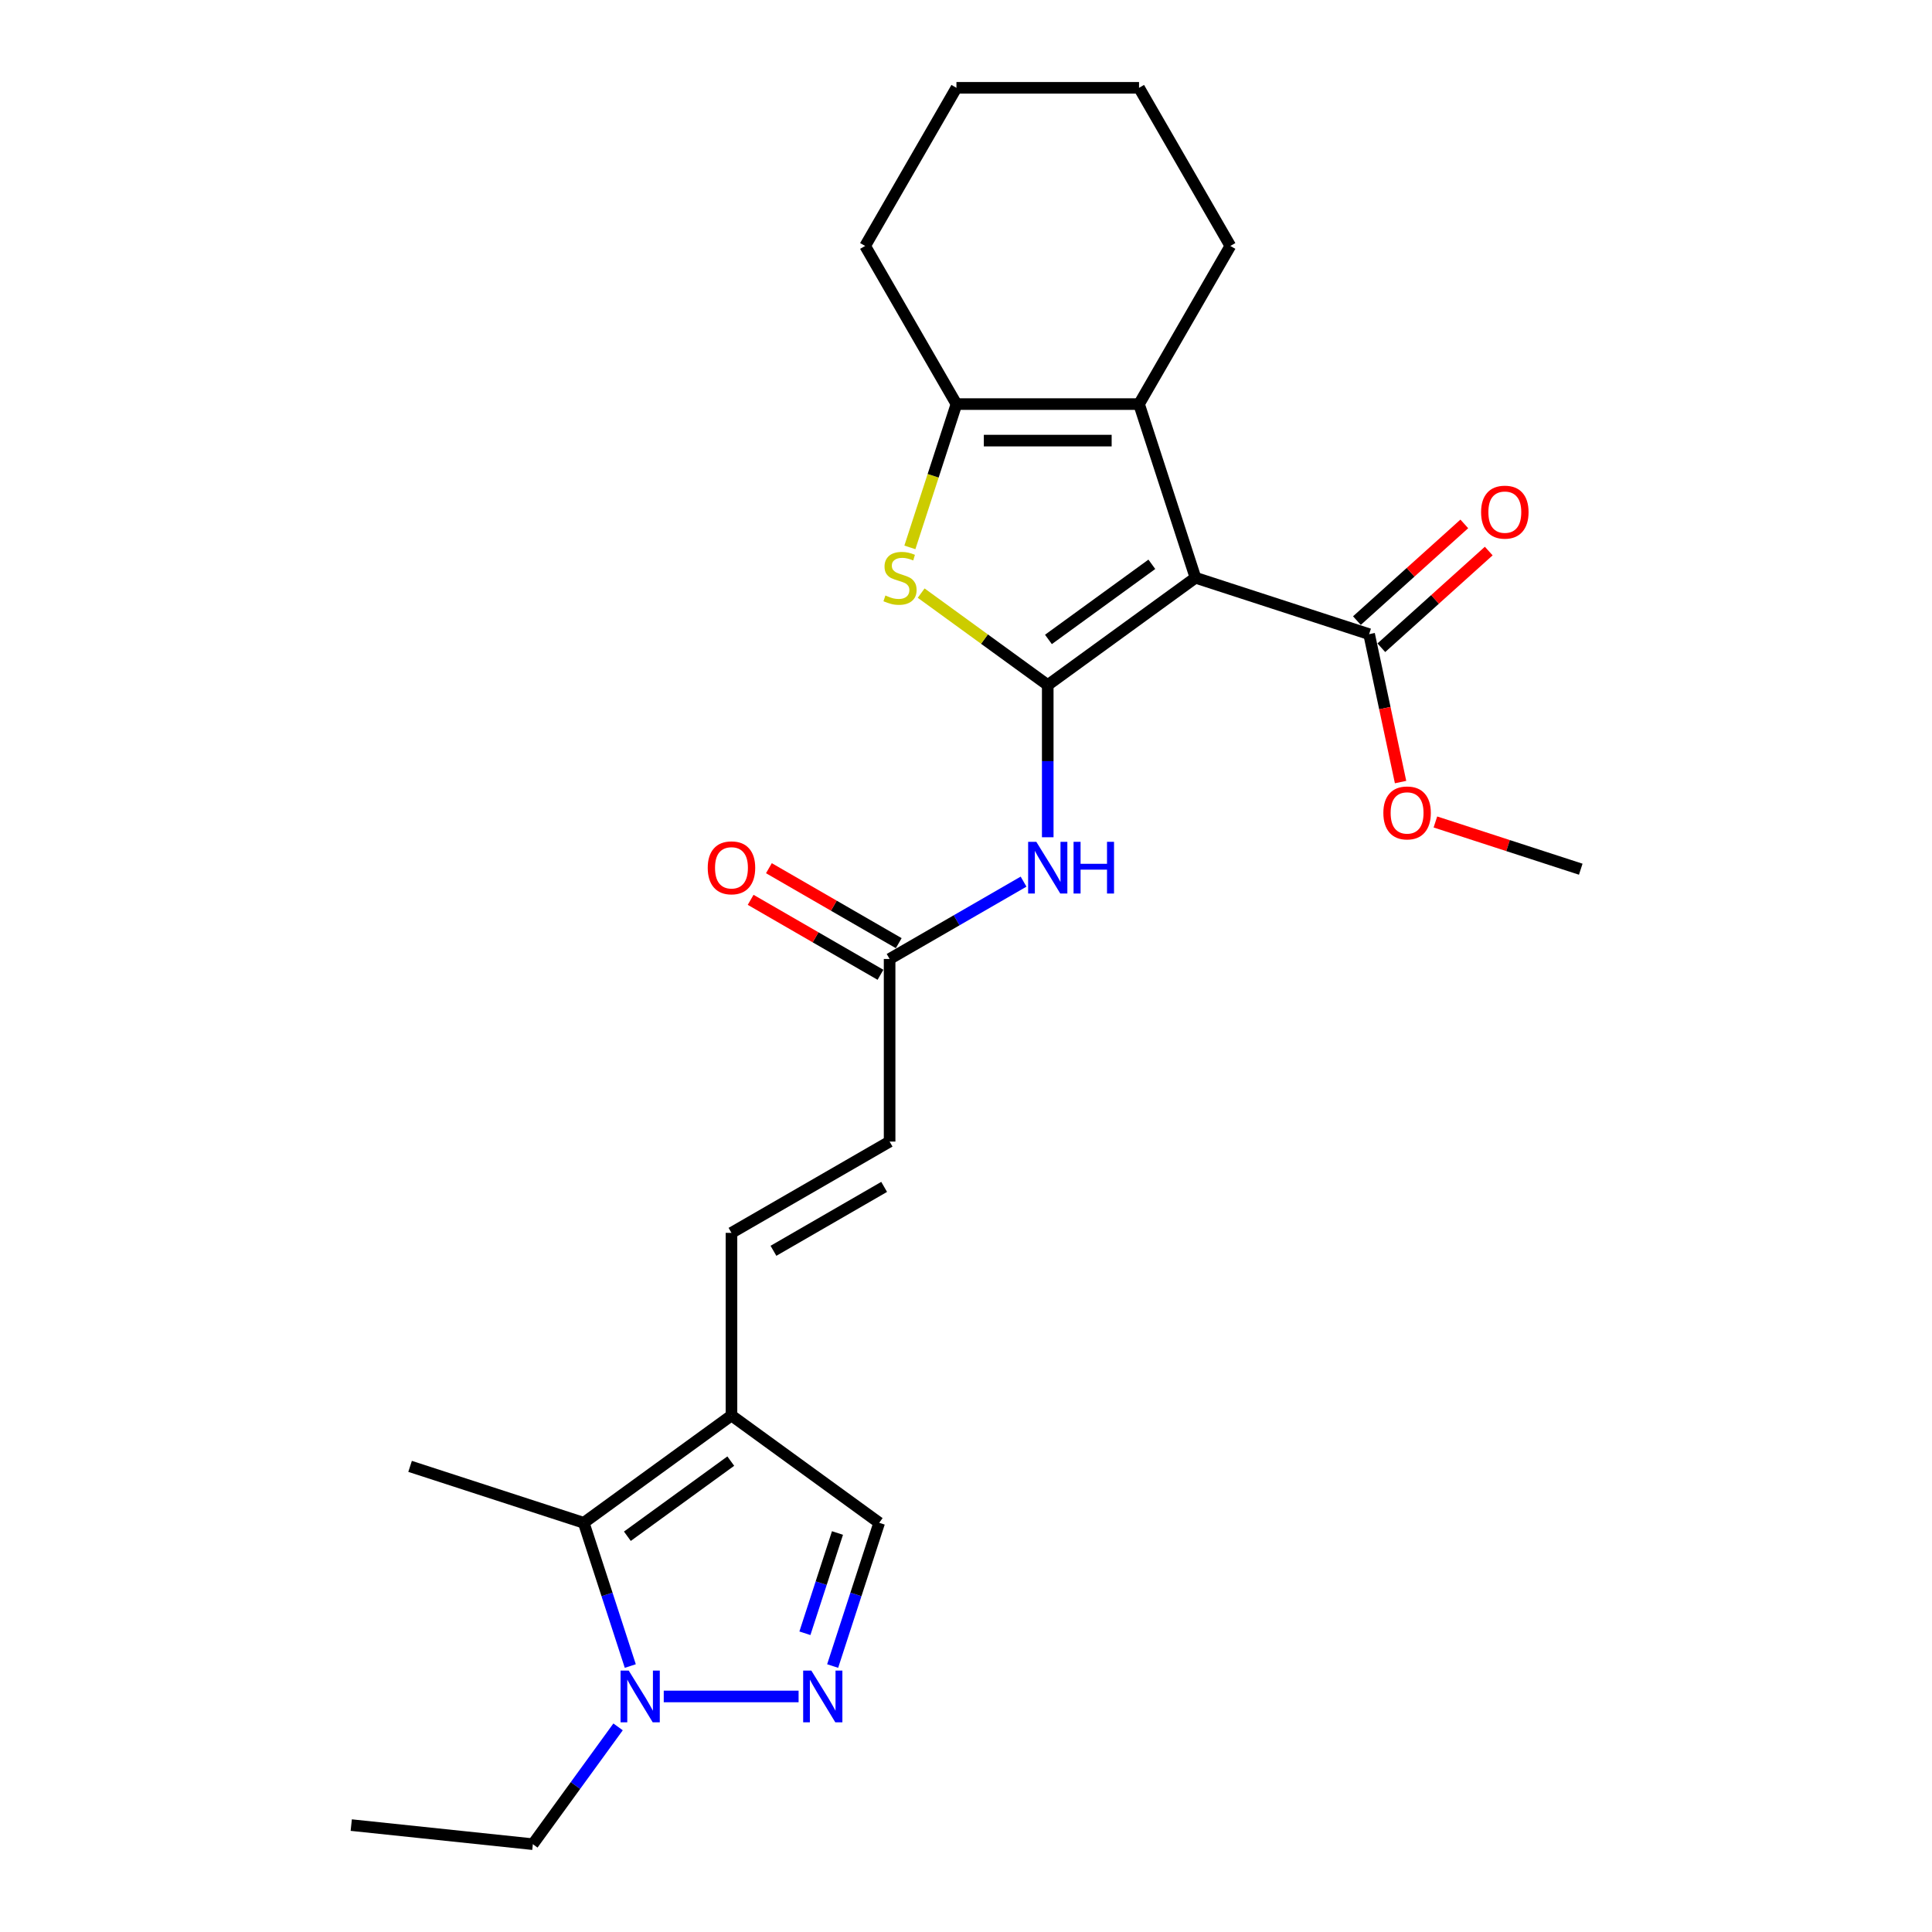 <?xml version='1.0' encoding='iso-8859-1'?>
<svg version='1.1' baseProfile='full'
              xmlns='http://www.w3.org/2000/svg'
                      xmlns:rdkit='http://www.rdkit.org/xml'
                      xmlns:xlink='http://www.w3.org/1999/xlink'
                  xml:space='preserve'
width='1000px' height='1000px' viewBox='0 0 1000 1000'>
<!-- END OF HEADER -->
<rect style='opacity:1.0;fill:#FFFFFF;stroke:none' width='1000' height='1000' x='0' y='0'> </rect>
<path class='bond-0' d='M 542.309,354.594 L 618.771,299.041' style='fill:none;fill-rule:evenodd;stroke:#000000;stroke-width:6px;stroke-linecap:butt;stroke-linejoin:miter;stroke-opacity:1' />
<path class='bond-0' d='M 542.668,330.969 L 596.191,292.082' style='fill:none;fill-rule:evenodd;stroke:#000000;stroke-width:6px;stroke-linecap:butt;stroke-linejoin:miter;stroke-opacity:1' />
<path class='bond-1' d='M 542.309,354.594 L 509.55,330.794' style='fill:none;fill-rule:evenodd;stroke:#000000;stroke-width:6px;stroke-linecap:butt;stroke-linejoin:miter;stroke-opacity:1' />
<path class='bond-1' d='M 509.55,330.794 L 476.792,306.993' style='fill:none;fill-rule:evenodd;stroke:#CCCC00;stroke-width:6px;stroke-linecap:butt;stroke-linejoin:miter;stroke-opacity:1' />
<path class='bond-7' d='M 542.309,354.594 L 542.309,393.978' style='fill:none;fill-rule:evenodd;stroke:#000000;stroke-width:6px;stroke-linecap:butt;stroke-linejoin:miter;stroke-opacity:1' />
<path class='bond-7' d='M 542.309,393.978 L 542.309,433.361' style='fill:none;fill-rule:evenodd;stroke:#0000FF;stroke-width:6px;stroke-linecap:butt;stroke-linejoin:miter;stroke-opacity:1' />
<path class='bond-2' d='M 618.771,299.041 L 589.565,209.155' style='fill:none;fill-rule:evenodd;stroke:#000000;stroke-width:6px;stroke-linecap:butt;stroke-linejoin:miter;stroke-opacity:1' />
<path class='bond-9' d='M 618.771,299.041 L 708.658,328.247' style='fill:none;fill-rule:evenodd;stroke:#000000;stroke-width:6px;stroke-linecap:butt;stroke-linejoin:miter;stroke-opacity:1' />
<path class='bond-3' d='M 470.951,283.333 L 483.002,246.244' style='fill:none;fill-rule:evenodd;stroke:#CCCC00;stroke-width:6px;stroke-linecap:butt;stroke-linejoin:miter;stroke-opacity:1' />
<path class='bond-3' d='M 483.002,246.244 L 495.053,209.155' style='fill:none;fill-rule:evenodd;stroke:#000000;stroke-width:6px;stroke-linecap:butt;stroke-linejoin:miter;stroke-opacity:1' />
<path class='bond-17' d='M 589.565,209.155 L 636.822,127.305' style='fill:none;fill-rule:evenodd;stroke:#000000;stroke-width:6px;stroke-linecap:butt;stroke-linejoin:miter;stroke-opacity:1' />
<path class='bond-25' d='M 589.565,209.155 L 495.053,209.155' style='fill:none;fill-rule:evenodd;stroke:#000000;stroke-width:6px;stroke-linecap:butt;stroke-linejoin:miter;stroke-opacity:1' />
<path class='bond-25' d='M 575.389,228.057 L 509.23,228.057' style='fill:none;fill-rule:evenodd;stroke:#000000;stroke-width:6px;stroke-linecap:butt;stroke-linejoin:miter;stroke-opacity:1' />
<path class='bond-18' d='M 495.053,209.155 L 447.797,127.305' style='fill:none;fill-rule:evenodd;stroke:#000000;stroke-width:6px;stroke-linecap:butt;stroke-linejoin:miter;stroke-opacity:1' />
<path class='bond-4' d='M 430.981,862.338 L 443.026,825.267' style='fill:none;fill-rule:evenodd;stroke:#0000FF;stroke-width:6px;stroke-linecap:butt;stroke-linejoin:miter;stroke-opacity:1' />
<path class='bond-4' d='M 443.026,825.267 L 455.071,788.197' style='fill:none;fill-rule:evenodd;stroke:#000000;stroke-width:6px;stroke-linecap:butt;stroke-linejoin:miter;stroke-opacity:1' />
<path class='bond-4' d='M 416.617,845.375 L 425.049,819.426' style='fill:none;fill-rule:evenodd;stroke:#0000FF;stroke-width:6px;stroke-linecap:butt;stroke-linejoin:miter;stroke-opacity:1' />
<path class='bond-4' d='M 425.049,819.426 L 433.48,793.477' style='fill:none;fill-rule:evenodd;stroke:#000000;stroke-width:6px;stroke-linecap:butt;stroke-linejoin:miter;stroke-opacity:1' />
<path class='bond-27' d='M 413.352,878.083 L 343.553,878.083' style='fill:none;fill-rule:evenodd;stroke:#0000FF;stroke-width:6px;stroke-linecap:butt;stroke-linejoin:miter;stroke-opacity:1' />
<path class='bond-5' d='M 326.237,862.338 L 314.192,825.267' style='fill:none;fill-rule:evenodd;stroke:#0000FF;stroke-width:6px;stroke-linecap:butt;stroke-linejoin:miter;stroke-opacity:1' />
<path class='bond-5' d='M 314.192,825.267 L 302.147,788.197' style='fill:none;fill-rule:evenodd;stroke:#000000;stroke-width:6px;stroke-linecap:butt;stroke-linejoin:miter;stroke-opacity:1' />
<path class='bond-19' d='M 319.913,893.829 L 297.856,924.187' style='fill:none;fill-rule:evenodd;stroke:#0000FF;stroke-width:6px;stroke-linecap:butt;stroke-linejoin:miter;stroke-opacity:1' />
<path class='bond-19' d='M 297.856,924.187 L 275.8,954.545' style='fill:none;fill-rule:evenodd;stroke:#000000;stroke-width:6px;stroke-linecap:butt;stroke-linejoin:miter;stroke-opacity:1' />
<path class='bond-6' d='M 378.609,732.644 L 378.609,638.131' style='fill:none;fill-rule:evenodd;stroke:#000000;stroke-width:6px;stroke-linecap:butt;stroke-linejoin:miter;stroke-opacity:1' />
<path class='bond-8' d='M 378.609,732.644 L 302.147,788.197' style='fill:none;fill-rule:evenodd;stroke:#000000;stroke-width:6px;stroke-linecap:butt;stroke-linejoin:miter;stroke-opacity:1' />
<path class='bond-8' d='M 378.25,756.269 L 324.727,795.156' style='fill:none;fill-rule:evenodd;stroke:#000000;stroke-width:6px;stroke-linecap:butt;stroke-linejoin:miter;stroke-opacity:1' />
<path class='bond-10' d='M 378.609,732.644 L 455.071,788.197' style='fill:none;fill-rule:evenodd;stroke:#000000;stroke-width:6px;stroke-linecap:butt;stroke-linejoin:miter;stroke-opacity:1' />
<path class='bond-12' d='M 529.796,456.331 L 495.127,476.347' style='fill:none;fill-rule:evenodd;stroke:#0000FF;stroke-width:6px;stroke-linecap:butt;stroke-linejoin:miter;stroke-opacity:1' />
<path class='bond-12' d='M 495.127,476.347 L 460.459,496.363' style='fill:none;fill-rule:evenodd;stroke:#000000;stroke-width:6px;stroke-linecap:butt;stroke-linejoin:miter;stroke-opacity:1' />
<path class='bond-20' d='M 302.147,788.197 L 212.26,758.991' style='fill:none;fill-rule:evenodd;stroke:#000000;stroke-width:6px;stroke-linecap:butt;stroke-linejoin:miter;stroke-opacity:1' />
<path class='bond-14' d='M 714.982,335.271 L 742.776,310.246' style='fill:none;fill-rule:evenodd;stroke:#000000;stroke-width:6px;stroke-linecap:butt;stroke-linejoin:miter;stroke-opacity:1' />
<path class='bond-14' d='M 742.776,310.246 L 770.569,285.22' style='fill:none;fill-rule:evenodd;stroke:#FF0000;stroke-width:6px;stroke-linecap:butt;stroke-linejoin:miter;stroke-opacity:1' />
<path class='bond-14' d='M 702.334,321.224 L 730.127,296.198' style='fill:none;fill-rule:evenodd;stroke:#000000;stroke-width:6px;stroke-linecap:butt;stroke-linejoin:miter;stroke-opacity:1' />
<path class='bond-14' d='M 730.127,296.198 L 757.921,271.173' style='fill:none;fill-rule:evenodd;stroke:#FF0000;stroke-width:6px;stroke-linecap:butt;stroke-linejoin:miter;stroke-opacity:1' />
<path class='bond-16' d='M 708.658,328.247 L 716.794,366.522' style='fill:none;fill-rule:evenodd;stroke:#000000;stroke-width:6px;stroke-linecap:butt;stroke-linejoin:miter;stroke-opacity:1' />
<path class='bond-16' d='M 716.794,366.522 L 724.929,404.797' style='fill:none;fill-rule:evenodd;stroke:#FF0000;stroke-width:6px;stroke-linecap:butt;stroke-linejoin:miter;stroke-opacity:1' />
<path class='bond-11' d='M 378.609,638.131 L 460.459,590.875' style='fill:none;fill-rule:evenodd;stroke:#000000;stroke-width:6px;stroke-linecap:butt;stroke-linejoin:miter;stroke-opacity:1' />
<path class='bond-11' d='M 400.338,647.413 L 457.633,614.334' style='fill:none;fill-rule:evenodd;stroke:#000000;stroke-width:6px;stroke-linecap:butt;stroke-linejoin:miter;stroke-opacity:1' />
<path class='bond-13' d='M 460.459,496.363 L 460.459,590.875' style='fill:none;fill-rule:evenodd;stroke:#000000;stroke-width:6px;stroke-linecap:butt;stroke-linejoin:miter;stroke-opacity:1' />
<path class='bond-15' d='M 465.185,488.178 L 431.584,468.779' style='fill:none;fill-rule:evenodd;stroke:#000000;stroke-width:6px;stroke-linecap:butt;stroke-linejoin:miter;stroke-opacity:1' />
<path class='bond-15' d='M 431.584,468.779 L 397.984,449.38' style='fill:none;fill-rule:evenodd;stroke:#FF0000;stroke-width:6px;stroke-linecap:butt;stroke-linejoin:miter;stroke-opacity:1' />
<path class='bond-15' d='M 455.734,504.548 L 422.133,485.149' style='fill:none;fill-rule:evenodd;stroke:#000000;stroke-width:6px;stroke-linecap:butt;stroke-linejoin:miter;stroke-opacity:1' />
<path class='bond-15' d='M 422.133,485.149 L 388.533,465.75' style='fill:none;fill-rule:evenodd;stroke:#FF0000;stroke-width:6px;stroke-linecap:butt;stroke-linejoin:miter;stroke-opacity:1' />
<path class='bond-21' d='M 742.958,425.454 L 780.576,437.677' style='fill:none;fill-rule:evenodd;stroke:#FF0000;stroke-width:6px;stroke-linecap:butt;stroke-linejoin:miter;stroke-opacity:1' />
<path class='bond-21' d='M 780.576,437.677 L 818.195,449.9' style='fill:none;fill-rule:evenodd;stroke:#000000;stroke-width:6px;stroke-linecap:butt;stroke-linejoin:miter;stroke-opacity:1' />
<path class='bond-23' d='M 636.822,127.305 L 589.565,45.455' style='fill:none;fill-rule:evenodd;stroke:#000000;stroke-width:6px;stroke-linecap:butt;stroke-linejoin:miter;stroke-opacity:1' />
<path class='bond-24' d='M 447.797,127.305 L 495.053,45.455' style='fill:none;fill-rule:evenodd;stroke:#000000;stroke-width:6px;stroke-linecap:butt;stroke-linejoin:miter;stroke-opacity:1' />
<path class='bond-22' d='M 275.8,954.545 L 181.805,944.666' style='fill:none;fill-rule:evenodd;stroke:#000000;stroke-width:6px;stroke-linecap:butt;stroke-linejoin:miter;stroke-opacity:1' />
<path class='bond-26' d='M 589.565,45.455 L 495.053,45.455' style='fill:none;fill-rule:evenodd;stroke:#000000;stroke-width:6px;stroke-linecap:butt;stroke-linejoin:miter;stroke-opacity:1' />
<path  class='atom-2' d='M 458.286 308.228
Q 458.589 308.341, 459.836 308.871
Q 461.084 309.4, 462.445 309.74
Q 463.843 310.043, 465.204 310.043
Q 467.737 310.043, 469.212 308.833
Q 470.686 307.585, 470.686 305.43
Q 470.686 303.956, 469.93 303.049
Q 469.212 302.141, 468.078 301.65
Q 466.943 301.158, 465.053 300.591
Q 462.672 299.873, 461.235 299.193
Q 459.836 298.512, 458.815 297.075
Q 457.832 295.639, 457.832 293.219
Q 457.832 289.855, 460.101 287.775
Q 462.407 285.696, 466.943 285.696
Q 470.043 285.696, 473.559 287.171
L 472.69 290.082
Q 469.476 288.758, 467.057 288.758
Q 464.448 288.758, 463.012 289.855
Q 461.575 290.913, 461.613 292.766
Q 461.613 294.202, 462.331 295.072
Q 463.087 295.941, 464.146 296.433
Q 465.242 296.924, 467.057 297.491
Q 469.476 298.247, 470.913 299.004
Q 472.35 299.76, 473.37 301.31
Q 474.429 302.822, 474.429 305.43
Q 474.429 309.135, 471.934 311.139
Q 469.476 313.105, 465.356 313.105
Q 462.974 313.105, 461.159 312.576
Q 459.382 312.084, 457.265 311.215
L 458.286 308.228
' fill='#CCCC00'/>
<path  class='atom-5' d='M 419.949 864.7
L 428.719 878.877
Q 429.589 880.276, 430.988 882.809
Q 432.387 885.342, 432.462 885.493
L 432.462 864.7
L 436.016 864.7
L 436.016 891.466
L 432.349 891.466
L 422.935 875.966
Q 421.839 874.152, 420.667 872.072
Q 419.533 869.993, 419.193 869.35
L 419.193 891.466
L 415.715 891.466
L 415.715 864.7
L 419.949 864.7
' fill='#0000FF'/>
<path  class='atom-6' d='M 325.436 864.7
L 334.207 878.877
Q 335.077 880.276, 336.475 882.809
Q 337.874 885.342, 337.95 885.493
L 337.95 864.7
L 341.503 864.7
L 341.503 891.466
L 337.836 891.466
L 328.423 875.966
Q 327.327 874.152, 326.155 872.072
Q 325.021 869.993, 324.68 869.35
L 324.68 891.466
L 321.202 891.466
L 321.202 864.7
L 325.436 864.7
' fill='#0000FF'/>
<path  class='atom-8' d='M 536.393 435.724
L 545.163 449.901
Q 546.033 451.299, 547.432 453.832
Q 548.831 456.365, 548.906 456.516
L 548.906 435.724
L 552.46 435.724
L 552.46 462.49
L 548.793 462.49
L 539.379 446.99
Q 538.283 445.175, 537.111 443.096
Q 535.977 441.016, 535.637 440.374
L 535.637 462.49
L 532.159 462.49
L 532.159 435.724
L 536.393 435.724
' fill='#0000FF'/>
<path  class='atom-8' d='M 555.673 435.724
L 559.303 435.724
L 559.303 447.103
L 572.988 447.103
L 572.988 435.724
L 576.617 435.724
L 576.617 462.49
L 572.988 462.49
L 572.988 450.127
L 559.303 450.127
L 559.303 462.49
L 555.673 462.49
L 555.673 435.724
' fill='#0000FF'/>
<path  class='atom-15' d='M 766.608 265.082
Q 766.608 258.655, 769.783 255.063
Q 772.959 251.472, 778.894 251.472
Q 784.83 251.472, 788.005 255.063
Q 791.181 258.655, 791.181 265.082
Q 791.181 271.584, 787.967 275.289
Q 784.754 278.956, 778.894 278.956
Q 772.997 278.956, 769.783 275.289
Q 766.608 271.622, 766.608 265.082
M 778.894 275.932
Q 782.977 275.932, 785.17 273.21
Q 787.4 270.45, 787.4 265.082
Q 787.4 259.827, 785.17 257.181
Q 782.977 254.496, 778.894 254.496
Q 774.811 254.496, 772.581 257.143
Q 770.388 259.789, 770.388 265.082
Q 770.388 270.488, 772.581 273.21
Q 774.811 275.932, 778.894 275.932
' fill='#FF0000'/>
<path  class='atom-16' d='M 366.322 449.182
Q 366.322 442.755, 369.498 439.164
Q 372.674 435.573, 378.609 435.573
Q 384.544 435.573, 387.72 439.164
Q 390.896 442.755, 390.896 449.182
Q 390.896 455.685, 387.682 459.39
Q 384.469 463.057, 378.609 463.057
Q 372.711 463.057, 369.498 459.39
Q 366.322 455.723, 366.322 449.182
M 378.609 460.032
Q 382.692 460.032, 384.885 457.31
Q 387.115 454.551, 387.115 449.182
Q 387.115 443.927, 384.885 441.281
Q 382.692 438.597, 378.609 438.597
Q 374.526 438.597, 372.296 441.243
Q 370.103 443.89, 370.103 449.182
Q 370.103 454.588, 372.296 457.31
Q 374.526 460.032, 378.609 460.032
' fill='#FF0000'/>
<path  class='atom-17' d='M 716.022 420.77
Q 716.022 414.343, 719.197 410.752
Q 722.373 407.16, 728.308 407.16
Q 734.244 407.16, 737.419 410.752
Q 740.595 414.343, 740.595 420.77
Q 740.595 427.272, 737.381 430.977
Q 734.168 434.644, 728.308 434.644
Q 722.411 434.644, 719.197 430.977
Q 716.022 427.31, 716.022 420.77
M 728.308 431.62
Q 732.391 431.62, 734.584 428.898
Q 736.814 426.138, 736.814 420.77
Q 736.814 415.515, 734.584 412.869
Q 732.391 410.185, 728.308 410.185
Q 724.225 410.185, 721.995 412.831
Q 719.802 415.477, 719.802 420.77
Q 719.802 426.176, 721.995 428.898
Q 724.225 431.62, 728.308 431.62
' fill='#FF0000'/>
</svg>
